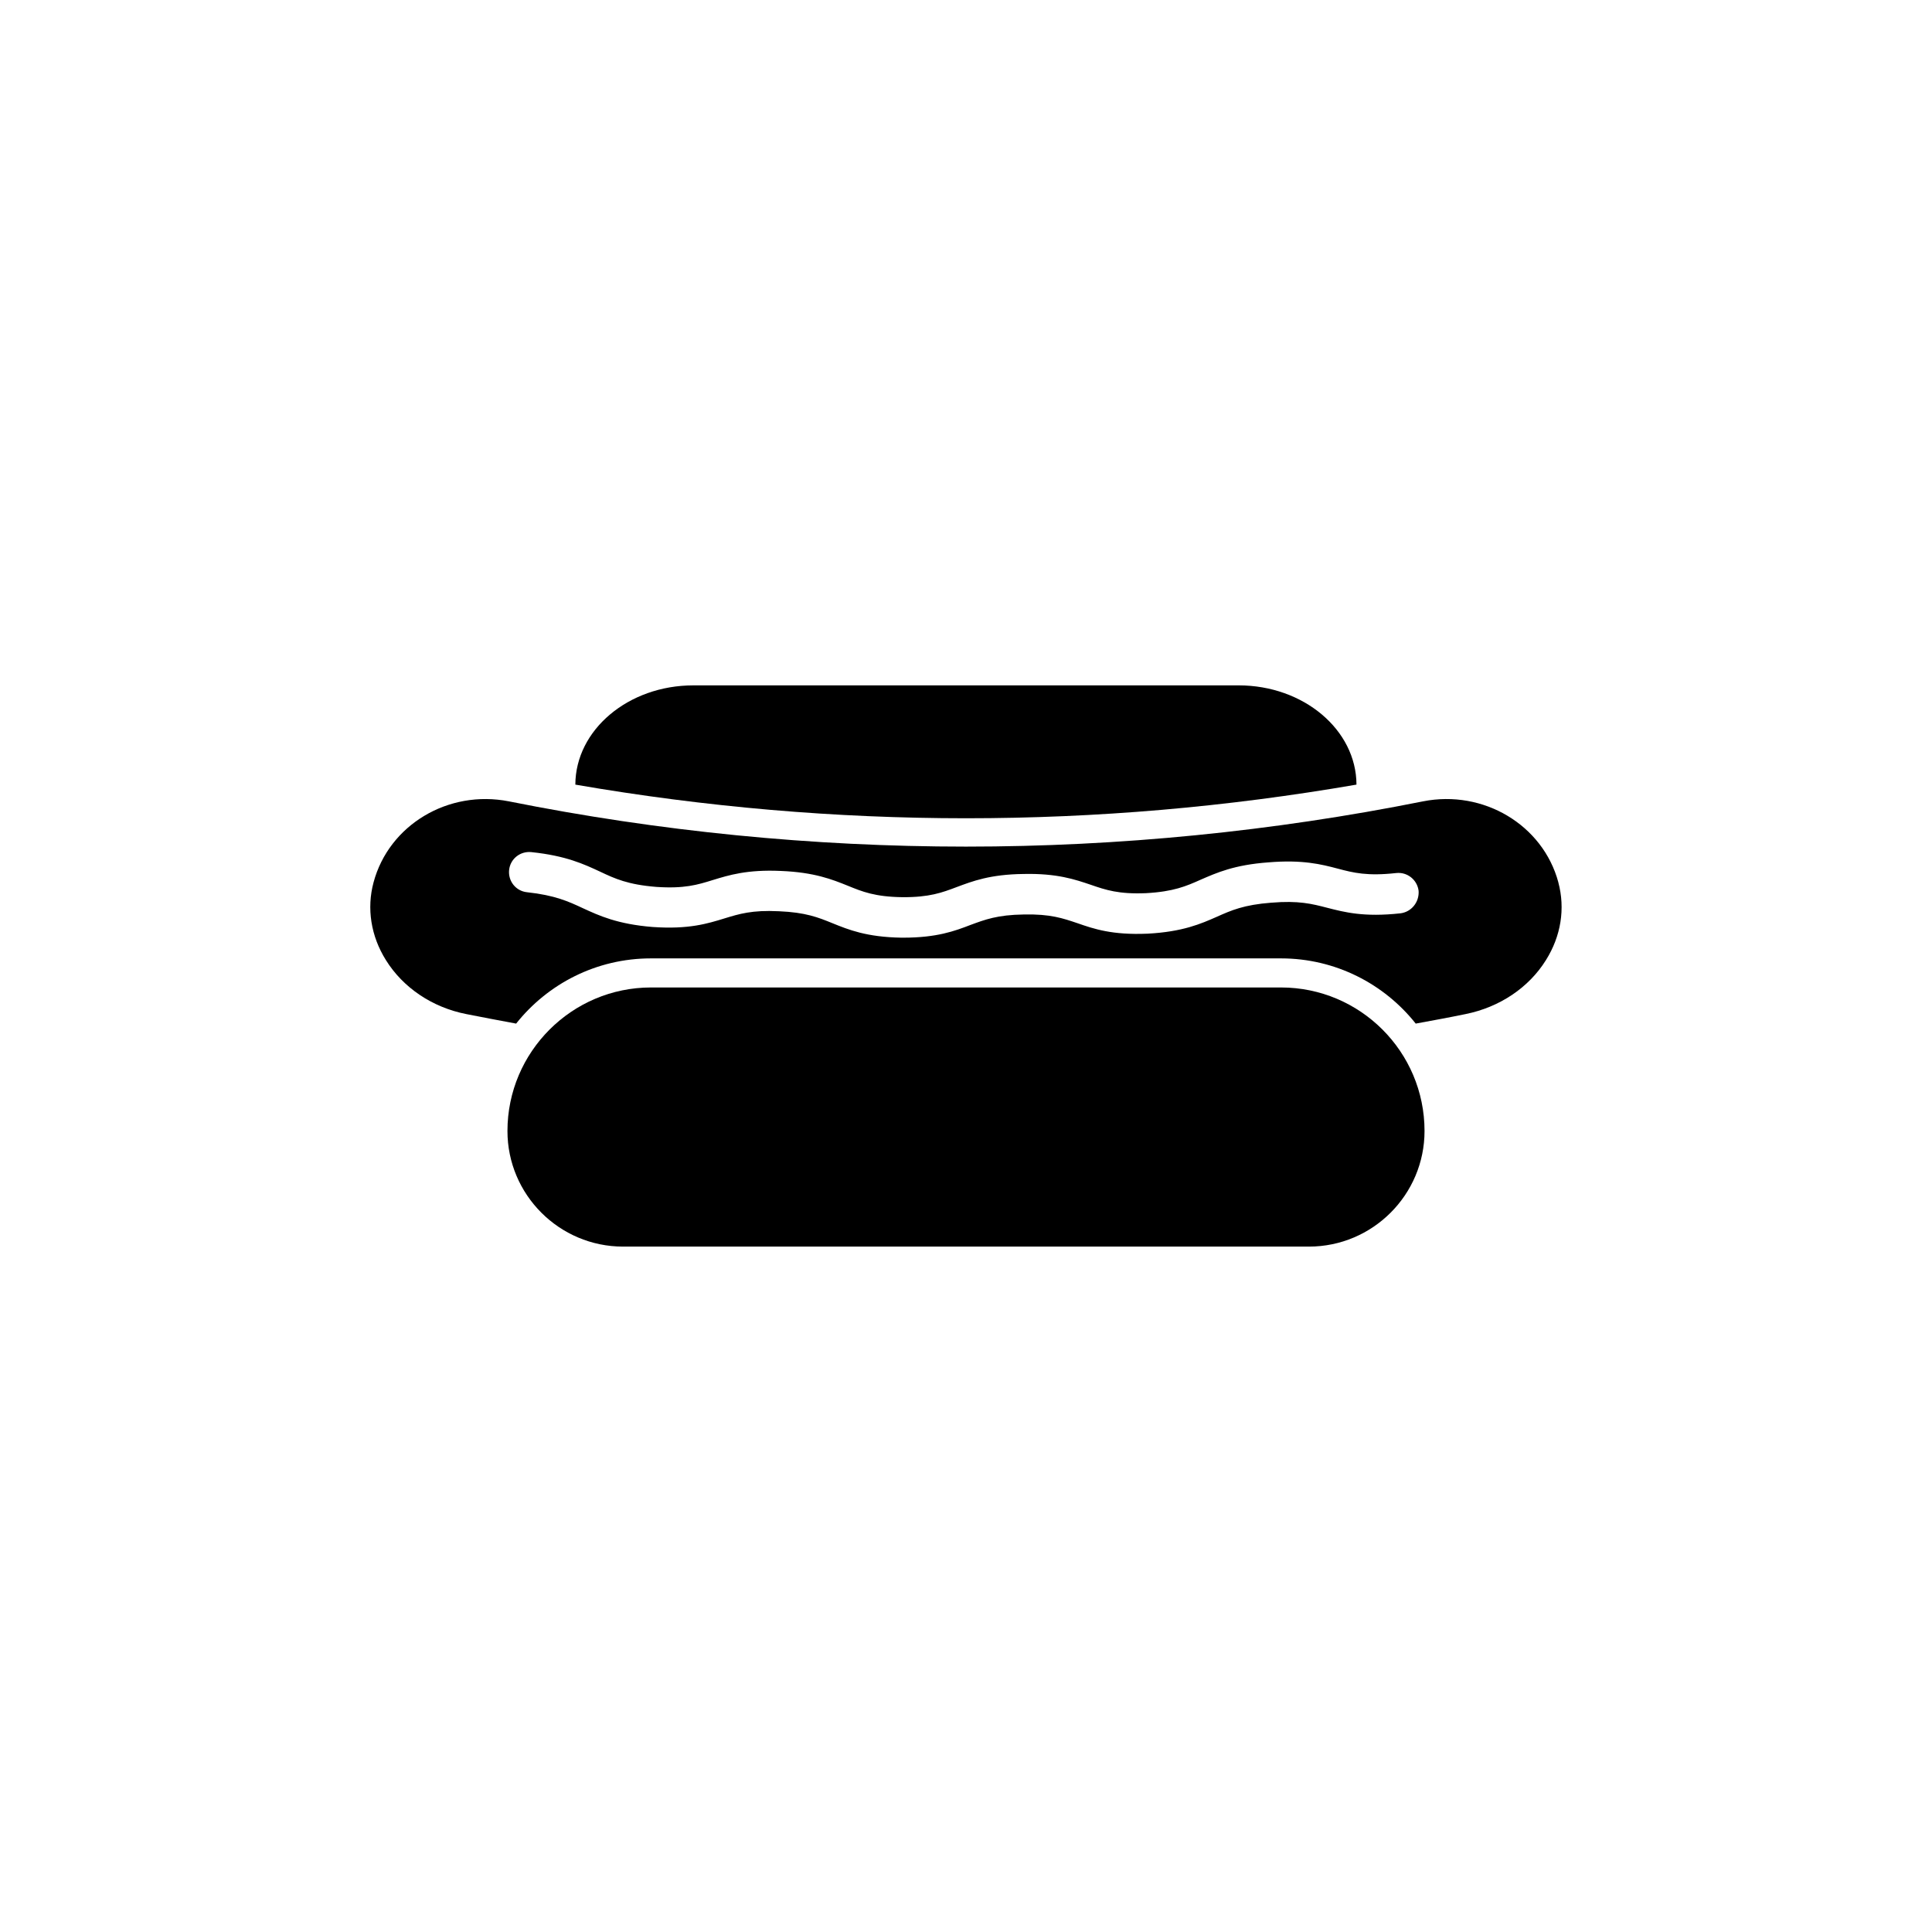 <?xml version="1.0" encoding="UTF-8"?>
<!-- Uploaded to: ICON Repo, www.svgrepo.com, Generator: ICON Repo Mixer Tools -->
<svg fill="#000000" width="800px" height="800px" version="1.1" viewBox="144 144 512 512" xmlns="http://www.w3.org/2000/svg">
 <g>
  <path d="m483.48 405.69h-166.96c-20.957 0-38.039 17.078-38.039 38.039 0 16.879 13.754 30.633 30.633 30.633h181.77c16.879 0 30.633-13.754 30.633-30.633 0-21.012-17.078-38.039-38.035-38.039z"/>
  <path d="m503.48 351.93c-0.051-14.508-14.008-26.301-31.234-26.301l-144.54 0.004c-17.18 0-31.188 11.789-31.234 26.301 68.816 11.887 138.29 11.887 207.01-0.004z"/>
  <path d="m556.98 377.83c-4.082-15.215-19.852-24.637-35.871-21.461-39.801 7.961-80.559 11.992-121.12 11.992-40.605 0-81.316-4.031-121.12-11.992-16.07-3.176-31.789 6.246-35.871 21.461-1.863 6.902-0.707 14.258 3.273 20.605 4.535 7.305 12.293 12.543 21.312 14.309 4.383 0.855 8.816 1.715 13.199 2.519 8.363-10.531 21.262-17.281 35.719-17.281h166.96c14.461 0 27.355 6.75 35.719 17.281 4.383-0.805 8.816-1.613 13.199-2.519 9.02-1.812 16.777-7.004 21.312-14.309 3.988-6.348 5.148-13.652 3.281-20.605zm-41.867 8.211c-9.672 1.059-14.812-0.301-19.348-1.461-4.082-1.059-7.609-1.965-14.812-1.359h-0.051c-7.254 0.555-10.578 2.016-14.41 3.727-4.231 1.863-9.02 3.981-18.34 4.484h-0.051c-9.32 0.402-14.207-1.258-18.539-2.769-3.879-1.309-7.203-2.469-14.207-2.316h-0.051c-7.004 0.102-10.277 1.359-14.105 2.769-4.18 1.613-8.918 3.375-17.785 3.375h-0.504-0.051c-9.219-0.152-14.008-2.117-18.238-3.828-3.828-1.562-7.106-2.871-14.207-3.176h-0.051c-7.055-0.352-10.48 0.707-14.41 1.914-4.434 1.359-9.422 2.922-18.895 2.266h-0.051c-9.422-0.754-14.258-3.023-18.539-4.988-3.777-1.762-7.356-3.426-14.812-4.231-2.922-0.301-5.039-2.922-4.734-5.894 0.301-2.922 2.922-5.039 5.894-4.734 9.219 0.957 14.008 3.223 18.238 5.188 3.93 1.863 7.356 3.426 14.863 4.031 7.457 0.504 10.934-0.555 14.965-1.812 4.281-1.309 9.117-2.82 18.035-2.418 8.918 0.352 13.652 2.266 17.785 3.93 3.828 1.562 7.152 2.922 14.41 3.023 7.203 0.051 10.531-1.211 14.41-2.672 4.18-1.562 8.867-3.375 17.734-3.477 8.867-0.203 13.652 1.461 17.836 2.871 3.93 1.359 7.356 2.519 14.609 2.215 7.305-0.402 10.68-1.863 14.508-3.578 4.18-1.812 8.867-3.93 17.938-4.586 9.02-0.754 14.008 0.504 18.391 1.664 4.18 1.109 7.809 2.016 15.516 1.16 2.922-0.301 5.543 1.812 5.894 4.734 0.203 2.977-1.91 5.598-4.836 5.949z"/>
 </g>
</svg>